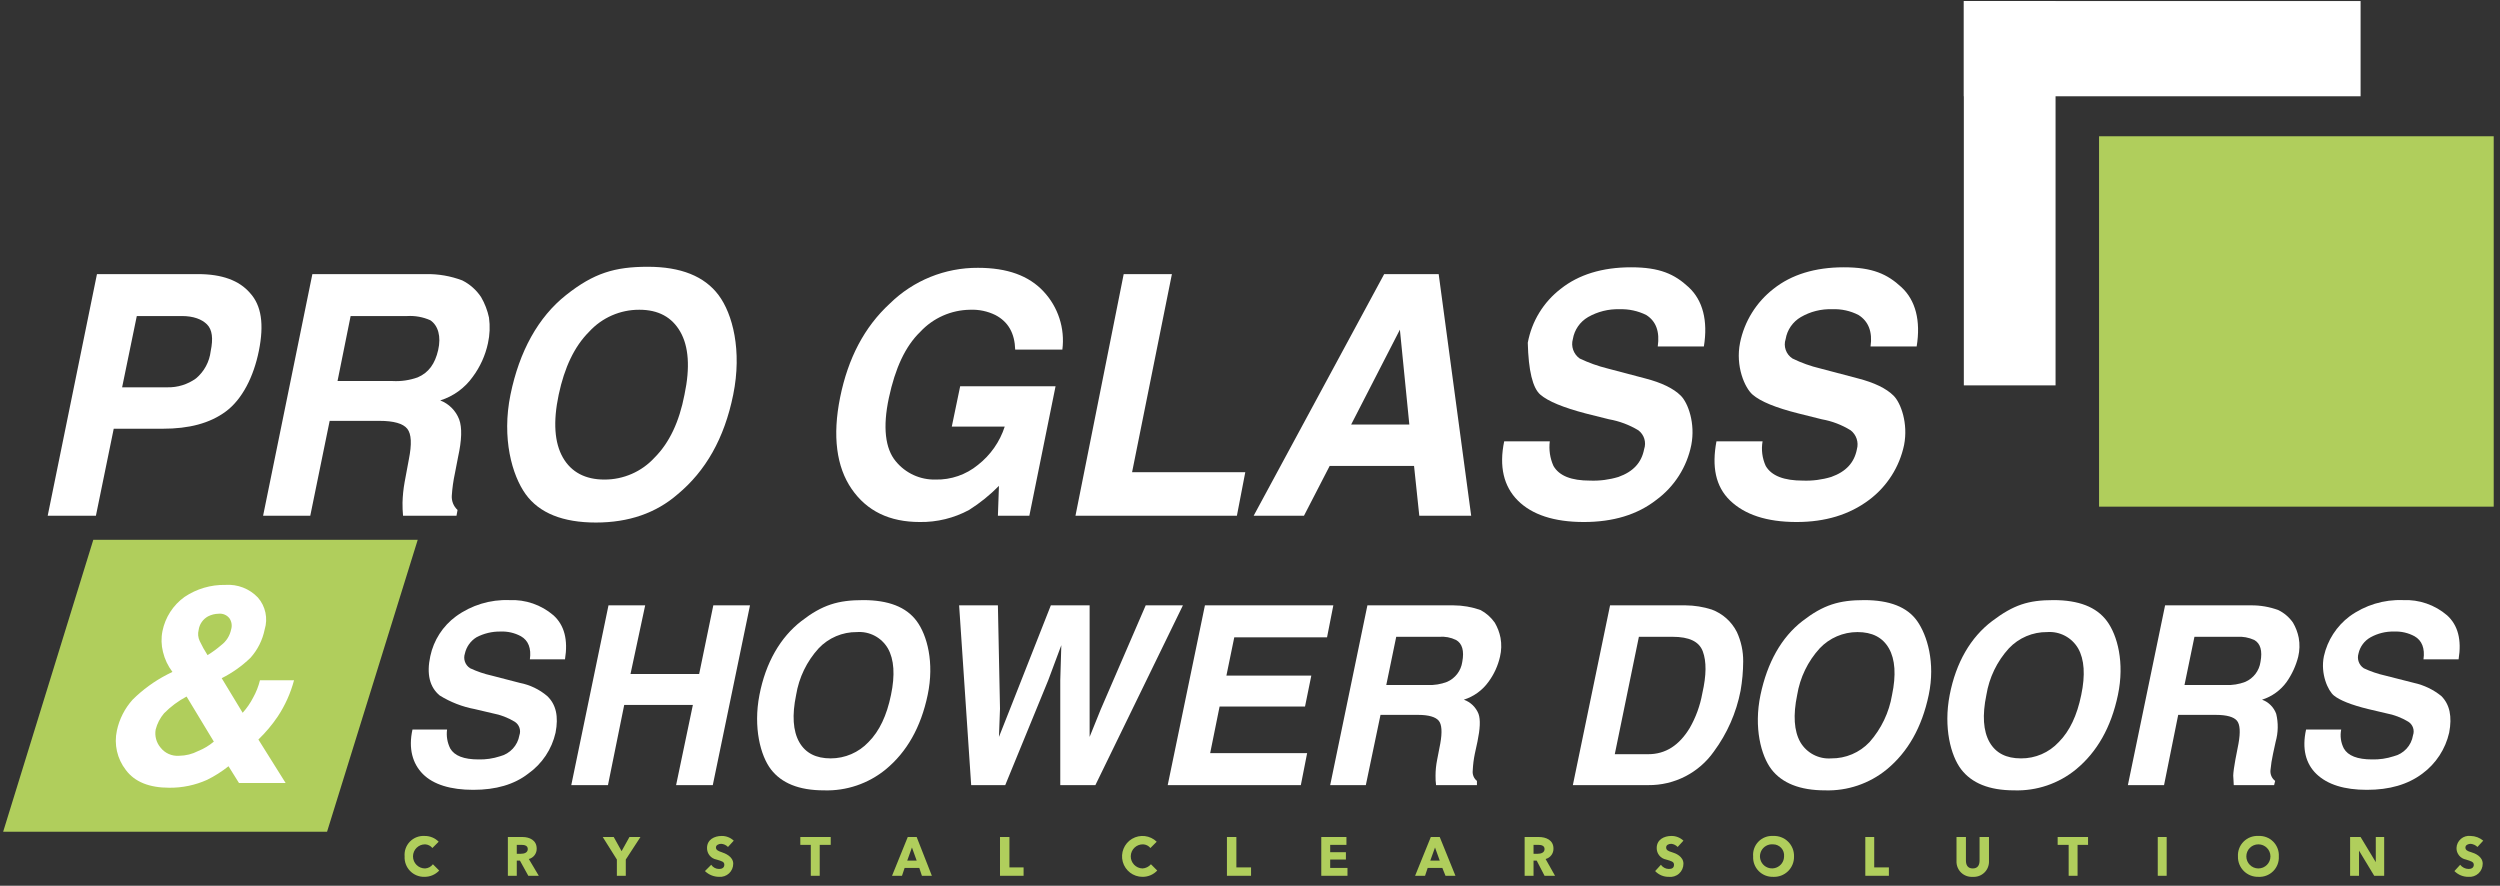<?xml version="1.0" encoding="UTF-8"?>
<svg width="477px" height="169px" viewBox="0 0 477 169" version="1.1" xmlns="http://www.w3.org/2000/svg" xmlns:xlink="http://www.w3.org/1999/xlink">
    <rect x="0" y="0" width="477" height="169" fill="#333333" stroke="none"/>
    <title>Main</title>
    <g id="Page-1" stroke="none" stroke-width="1" fill="none" fill-rule="evenodd">
        <g id="ProGlass" transform="translate(-35, -11)" fill-rule="nonzero">
            <g id="Main" transform="translate(35.187, 11.2)">
                <path d="M80.813,167.1 C79.779,167.129 78.78,166.725 78.058,165.984 C77.336,165.243 76.957,164.233 77.013,163.2 C76.924,162.159 77.292,161.13 78.022,160.381 C78.751,159.633 79.77,159.238 80.813,159.3 C81.826,159.282 82.802,159.679 83.513,160.4 L82.313,161.6 C81.969,161.176 81.459,160.921 80.913,160.9 C79.643,160.9 78.613,161.93 78.613,163.2 C78.613,164.47 79.643,165.5 80.913,165.5 C81.507,165.47 82.057,165.176 82.413,164.7 L83.613,165.9 C82.888,166.673 81.873,167.108 80.813,167.1 L80.813,167.1 Z" id="Path" fill="#B0CE5C"></path>
                <path d="M100.613,166.9 L99.013,164 L98.413,164 L98.413,166.9 L96.713,166.9 L96.713,159.5 L99.513,159.5 C100.813,159.5 102.213,160.1 102.213,161.7 C102.243,162.636 101.619,163.466 100.713,163.7 L102.613,166.9 L100.613,166.9 Z M99.313,161 L98.413,161 L98.413,162.7 L99.213,162.7 C99.813,162.7 100.513,162.5 100.513,161.8 C100.513,161.1 99.813,161 99.313,161 Z" id="Shape" fill="#B0CE5C"></path>
                <polygon id="Path" fill="#B0CE5C" points="119.213 163.8 119.213 166.9 117.513 166.9 117.513 163.8 114.813 159.5 116.913 159.5 118.413 162.2 119.913 159.5 122.013 159.5"></polygon>
                <path d="M138.713,161.4 C138.369,161.046 137.906,160.833 137.413,160.8 C137.013,160.8 136.413,161 136.413,161.5 C136.413,162 136.913,162.2 137.513,162.4 C138.113,162.6 139.713,163.2 139.713,164.6 C139.715,165.299 139.425,165.967 138.912,166.442 C138.399,166.917 137.71,167.156 137.013,167.1 C136.005,167.096 135.037,166.702 134.313,166 L135.513,164.8 C135.848,165.301 136.411,165.601 137.013,165.6 C137.513,165.6 138.013,165.4 138.013,164.8 C138.013,164.2 137.513,164.1 136.513,163.8 C135.456,163.605 134.695,162.675 134.713,161.6 C134.713,160 136.113,159.3 137.513,159.3 C138.367,159.291 139.192,159.614 139.813,160.2 L138.713,161.4 Z" id="Path" fill="#B0CE5C"></path>
                <polygon id="Path" fill="#B0CE5C" points="156.213 161 156.213 166.9 154.513 166.9 154.513 161 152.513 161 152.513 159.5 158.313 159.5 158.313 161"></polygon>
                <path d="M175.713,166.9 L175.213,165.4 L172.413,165.4 L171.913,166.9 L170.013,166.9 L173.013,159.5 L174.713,159.5 L177.613,166.9 L175.713,166.9 Z M173.813,161.5 L172.913,164 L174.713,164 L173.813,161.5 Z" id="Shape" fill="#B0CE5C"></path>
                <polygon id="Path" fill="#B0CE5C" points="190.613 166.9 190.613 159.5 192.413 159.5 192.413 165.3 195.113 165.3 195.113 166.9"></polygon>
                <path d="M217.813,167.1 C216.054,167.107 214.507,165.934 214.039,164.238 C213.571,162.542 214.296,160.743 215.809,159.845 C217.323,158.948 219.25,159.175 220.513,160.4 L219.313,161.6 C218.969,161.176 218.459,160.921 217.913,160.9 C216.643,160.872 215.591,161.88 215.563,163.15 C215.535,164.42 216.543,165.472 217.813,165.5 C218.433,165.46 219.01,165.172 219.413,164.7 L220.613,165.9 C219.888,166.673 218.873,167.108 217.813,167.1 L217.813,167.1 Z" id="Path" fill="#B0CE5C"></path>
                <polygon id="Path" fill="#B0CE5C" points="233.913 166.9 233.913 159.5 235.713 159.5 235.713 165.3 238.513 165.3 238.513 166.9"></polygon>
                <polygon id="Path" fill="#B0CE5C" points="251.913 166.9 251.913 159.5 256.713 159.5 256.713 161 253.613 161 253.613 162.4 256.613 162.4 256.613 163.8 253.613 163.8 253.613 165.4 256.913 165.4 256.913 166.9"></polygon>
                <path d="M275.613,166.9 L275.013,165.4 L272.213,165.4 L271.713,166.9 L269.813,166.9 L272.813,159.5 L274.513,159.5 L277.513,166.9 L275.613,166.9 Z M273.613,161.5 L272.713,164 L274.513,164 L273.613,161.5 Z" id="Shape" fill="#B0CE5C"></path>
                <path d="M294.513,166.9 L293.013,164 L292.413,164 L292.413,166.9 L290.713,166.9 L290.713,159.5 L293.413,159.5 C294.813,159.5 296.213,160.1 296.213,161.7 C296.243,162.636 295.619,163.466 294.713,163.7 L296.513,166.9 L294.513,166.9 Z M293.313,161 L292.413,161 L292.413,162.7 L293.213,162.7 C293.813,162.7 294.513,162.5 294.513,161.8 C294.513,161.1 293.813,161 293.313,161 Z" id="Shape" fill="#B0CE5C"></path>
                <path d="M319.913,161.4 C319.594,161.068 319.17,160.856 318.713,160.8 C318.213,160.8 317.713,161 317.713,161.5 C317.713,162 318.113,162.2 318.813,162.4 C319.513,162.6 321.013,163.2 321.013,164.6 C321.018,165.318 320.714,166.004 320.178,166.483 C319.642,166.961 318.926,167.186 318.213,167.1 C317.23,167.115 316.287,166.715 315.613,166 L316.713,164.8 C317.059,165.288 317.615,165.584 318.213,165.6 C318.813,165.6 319.213,165.4 319.213,164.8 C319.213,164.2 318.713,164.1 317.713,163.8 C316.656,163.605 315.895,162.675 315.913,161.6 C315.913,160 317.313,159.3 318.713,159.3 C319.567,159.291 320.392,159.614 321.013,160.2 L319.913,161.4 Z" id="Path" fill="#B0CE5C"></path>
                <path d="M338.113,167.1 C337.079,167.129 336.08,166.725 335.358,165.984 C334.636,165.243 334.257,164.233 334.313,163.2 C334.224,162.159 334.592,161.13 335.322,160.381 C336.051,159.633 337.07,159.238 338.113,159.3 C339.173,159.244 340.208,159.633 340.967,160.374 C341.727,161.115 342.142,162.139 342.113,163.2 C342.142,164.261 341.727,165.285 340.967,166.026 C340.208,166.767 339.173,167.156 338.113,167.1 L338.113,167.1 Z M338.113,160.9 C337.169,160.818 336.271,161.323 335.851,162.172 C335.431,163.022 335.576,164.042 336.215,164.742 C336.854,165.442 337.856,165.678 338.741,165.337 C339.625,164.996 340.209,164.148 340.213,163.2 C340.27,162.609 340.074,162.022 339.673,161.584 C339.273,161.146 338.706,160.897 338.113,160.9 L338.113,160.9 Z" id="Shape" fill="#B0CE5C"></path>
                <polygon id="Path" fill="#B0CE5C" points="355.713 166.9 355.713 159.5 357.413 159.5 357.413 165.3 360.213 165.3 360.213 166.9"></polygon>
                <path d="M376.213,167.1 C375.392,167.157 374.586,166.863 373.994,166.291 C373.403,165.719 373.083,164.922 373.113,164.1 L373.113,159.5 L374.913,159.5 L374.913,164 C374.913,164.8 375.213,165.5 376.213,165.5 C377.213,165.5 377.513,164.8 377.513,164 L377.513,159.5 L379.313,159.5 L379.313,164.1 C379.343,164.922 379.023,165.719 378.432,166.291 C377.84,166.863 377.034,167.157 376.213,167.1 Z" id="Path" fill="#B0CE5C"></path>
                <polygon id="Path" fill="#B0CE5C" points="396.213 161 396.213 166.9 394.513 166.9 394.513 161 392.413 161 392.413 159.5 398.213 159.5 398.213 161"></polygon>
                <polygon id="Path" fill="#B0CE5C" points="411.513 166.9 411.513 159.5 413.213 159.5 413.213 166.9"></polygon>
                <path d="M430.713,167.1 C429.67,167.128 428.662,166.726 427.925,165.988 C427.187,165.251 426.785,164.243 426.813,163.2 C426.755,162.149 427.147,161.122 427.891,160.378 C428.636,159.634 429.662,159.241 430.713,159.3 C431.764,159.241 432.791,159.634 433.535,160.378 C434.28,161.122 434.672,162.149 434.613,163.2 C434.672,164.251 434.28,165.278 433.535,166.022 C432.791,166.766 431.764,167.159 430.713,167.1 L430.713,167.1 Z M430.713,160.9 C429.443,160.9 428.413,161.93 428.413,163.2 C428.413,164.47 429.443,165.5 430.713,165.5 C431.983,165.5 433.013,164.47 433.013,163.2 C433.013,161.93 431.983,160.9 430.713,160.9 Z" id="Shape" fill="#B0CE5C"></path>
                <polygon id="Path" fill="#B0CE5C" points="452.813 166.9 449.913 162.1 449.913 162.1 449.913 166.9 448.213 166.9 448.213 159.5 450.213 159.5 453.113 164.3 453.113 164.3 453.113 159.5 454.713 159.5 454.713 166.9"></polygon>
                <path d="M472.513,161.4 C472.159,161.061 471.701,160.849 471.213,160.8 C470.813,160.8 470.213,161 470.213,161.5 C470.213,162 470.613,162.2 471.313,162.4 C472.013,162.6 473.513,163.2 473.513,164.6 C473.515,165.299 473.225,165.967 472.712,166.442 C472.199,166.917 471.51,167.156 470.813,167.1 C469.8,167.118 468.825,166.721 468.113,166 L469.213,164.8 C469.6,165.292 470.187,165.585 470.813,165.6 C471.313,165.6 471.813,165.4 471.813,164.8 C471.813,164.2 471.213,164.1 470.313,163.8 C469.256,163.605 468.495,162.675 468.513,161.6 C468.536,160.925 468.842,160.292 469.355,159.854 C469.869,159.416 470.543,159.215 471.213,159.3 C472.093,159.313 472.941,159.631 473.613,160.2 L472.513,161.4 Z" id="Path" fill="#B0CE5C"></path>
                <rect id="Rectangle" fill="#B0CE5C" x="400.313" y="25.8" width="75.3" height="70.67"></rect>
                <rect id="Rectangle" fill="#FFFFFF" x="374.513" y="0" width="17.5" height="73.33"></rect>
                <rect id="Rectangle" fill="#FFFFFF" x="374.513" y="0" width="75.7" height="18.17"></rect>
                <path d="M30.913,81.6 L21.513,81.6 L18.113,98.2 L8.913,98.2 L18.313,52.1 L37.613,52.1 C42.146,52.1 45.446,53.3 47.513,55.7 C49.713,58.1 50.213,61.7 49.213,66.7 C48.213,71.7 46.013,76 42.913,78.3 C39.813,80.6 35.813,81.6 30.913,81.6 Z M34.513,60.1 L25.913,60.1 L23.113,73.7 L31.713,73.7 C33.683,73.751 35.615,73.154 37.213,72 C38.775,70.687 39.777,68.827 40.013,66.8 C40.513,64.4 40.313,62.7 39.313,61.7 C38.313,60.7 36.713,60.1 34.513,60.1 L34.513,60.1 Z" id="Shape" fill="#FFFFFF"></path>
                <path d="M91.613,56.5 C92.317,57.712 92.823,59.029 93.113,60.4 C93.337,62.032 93.27,63.691 92.913,65.3 C92.414,67.616 91.425,69.798 90.013,71.7 C88.494,73.837 86.316,75.418 83.813,76.2 C85.466,76.84 86.773,78.147 87.413,79.8 C88.013,81.4 87.913,83.8 87.213,87 L86.613,90.1 C86.306,91.516 86.106,92.954 86.013,94.4 C85.956,95.42 86.36,96.411 87.113,97.1 L86.913,98.2 L76.713,98.2 C76.636,97.369 76.602,96.535 76.613,95.7 C76.647,94.392 76.781,93.088 77.013,91.8 L77.813,87.5 C78.413,84.5 78.313,82.6 77.513,81.6 C76.713,80.6 74.913,80.1 72.213,80.1 L62.713,80.1 L59.013,98.2 L50.013,98.2 L59.413,52.1 L81.113,52.1 C83.468,52.059 85.81,52.467 88.013,53.3 C89.473,54.032 90.715,55.136 91.613,56.5 Z M66.713,60.1 L64.213,72.5 L74.713,72.5 C76.344,72.59 77.976,72.352 79.513,71.8 C81.613,70.9 82.813,69.2 83.413,66.6 C84.013,64 83.413,61.9 81.913,60.9 C80.531,60.287 79.023,60.013 77.513,60.1 L66.713,60.1 Z" id="Shape" fill="#FFFFFF"></path>
                <path d="M129.113,94.1 C124.98,97.7 119.78,99.5 113.513,99.5 C107.213,99.5 102.713,97.7 100.113,94.1 C97.513,90.5 95.513,83.4 97.213,75.1 C98.913,66.8 102.513,60.3 107.813,56.1 C113.113,51.9 117.113,50.7 123.413,50.7 C129.713,50.7 134.213,52.5 136.913,56.1 C139.613,59.7 141.413,66.7 139.713,75.1 C138.013,83.5 134.413,89.7 129.113,94.1 Z M130.413,75.1 C131.513,69.9 131.213,65.9 129.613,63.1 C128.013,60.3 125.413,58.9 121.813,58.9 C118.163,58.879 114.675,60.405 112.213,63.1 C109.413,65.9 107.513,69.9 106.413,75.1 C105.313,80.3 105.613,84.3 107.213,87.1 C108.813,89.9 111.513,91.3 115.113,91.3 C118.763,91.321 122.251,89.795 124.713,87.1 C127.513,84.3 129.413,80.3 130.413,75.1 L130.413,75.1 Z" id="Shape" fill="#FFFFFF"></path>
                <path d="M193.513,66.5 C193.413,63.4 192.213,61.2 189.713,59.9 C188.221,59.174 186.571,58.83 184.913,58.9 C181.305,58.943 177.873,60.461 175.413,63.1 C172.513,65.9 170.613,70.1 169.413,75.7 C168.213,81.3 168.713,85.4 170.713,87.8 C172.569,90.08 175.375,91.372 178.313,91.3 C181.261,91.368 184.136,90.374 186.413,88.5 C188.804,86.63 190.58,84.088 191.513,81.2 L181.413,81.2 L183.013,73.5 L201.213,73.5 L196.213,98.2 L190.213,98.2 L190.413,92.5 C188.697,94.248 186.784,95.792 184.713,97.1 C181.828,98.657 178.591,99.449 175.313,99.4 C169.513,99.4 165.213,97.3 162.313,93.1 C159.413,88.9 158.613,83 160.113,75.6 C161.613,68.2 164.713,62.2 169.613,57.7 C174.097,53.306 180.135,50.862 186.413,50.9 C192.013,50.9 196.113,52.4 198.913,55.4 C201.708,58.378 203.028,62.448 202.513,66.5 L193.513,66.5 Z" id="Path" fill="#FFFFFF"></path>
                <polygon id="Path" fill="#FFFFFF" points="214.213 52.1 223.413 52.1 215.813 89.9 237.413 89.9 235.813 98.2 205.013 98.2"></polygon>
                <path d="M263.913,52.1 L274.313,52.1 L280.513,98.2 L270.613,98.2 L269.613,88.7 L253.513,88.7 L248.613,98.2 L239.013,98.2 L263.913,52.1 Z M257.613,80.8 L268.713,80.8 L266.913,62.7 L257.613,80.8 Z" id="Shape" fill="#FFFFFF"></path>
                <path d="M295.513,84 C295.311,85.601 295.553,87.227 296.213,88.7 C297.313,90.6 299.613,91.5 303.213,91.5 C305.039,91.567 306.864,91.331 308.613,90.8 C311.413,89.8 313.013,88.1 313.513,85.5 C313.966,84.188 313.521,82.735 312.413,81.9 C310.691,80.863 308.793,80.151 306.813,79.8 L302.413,78.7 C298.08,77.567 295.18,76.367 293.713,75.1 C292.246,73.833 291.446,70.533 291.313,65.2 C292.064,61.105 294.309,57.434 297.613,54.9 C301.013,52.2 305.513,50.8 311.013,50.8 C316.513,50.8 319.313,52.1 322.013,54.6 C324.713,57.1 325.713,61 324.913,65.9 L316.113,65.9 C316.513,63.1 315.813,61.1 313.913,59.9 C312.33,59.118 310.578,58.74 308.813,58.8 C306.713,58.738 304.637,59.257 302.813,60.3 C301.269,61.199 300.206,62.738 299.913,64.5 C299.52,65.884 300.04,67.366 301.213,68.2 C302.911,69.012 304.686,69.648 306.513,70.1 L313.713,72 C316.813,72.8 319.113,73.9 320.513,75.3 C321.913,76.7 323.313,80.6 322.513,84.7 C321.67,88.914 319.28,92.66 315.813,95.2 C312.213,98 307.613,99.4 302.013,99.4 C296.313,99.4 292.113,98 289.413,95.3 C286.713,92.6 285.813,88.8 286.813,84 L295.513,84 Z" id="Path" fill="#FFFFFF"></path>
                <path d="M336.113,84 C335.834,85.591 336.043,87.23 336.713,88.7 C337.813,90.6 340.213,91.5 343.813,91.5 C345.639,91.567 347.464,91.331 349.213,90.8 C352.013,89.8 353.613,88.1 354.113,85.5 C354.482,84.168 354.008,82.744 352.913,81.9 C351.229,80.859 349.362,80.147 347.413,79.8 L343.013,78.7 C338.613,77.6 335.713,76.4 334.213,75.1 C332.713,73.8 330.913,69.7 331.813,65.2 C332.642,61.11 334.914,57.455 338.213,54.9 C341.613,52.2 346.113,50.8 351.613,50.8 C357.113,50.8 359.913,52.1 362.613,54.6 C365.313,57.1 366.313,61 365.513,65.9 L356.713,65.9 C357.113,63.1 356.313,61.1 354.413,59.9 C352.87,59.106 351.147,58.727 349.413,58.8 C347.311,58.721 345.231,59.242 343.413,60.3 C341.869,61.199 340.806,62.738 340.513,64.5 C340.051,65.885 340.586,67.408 341.813,68.2 C343.503,69.03 345.281,69.667 347.113,70.1 L354.313,72 C357.413,72.8 359.713,73.9 361.113,75.3 C362.513,76.7 363.913,80.6 363.113,84.7 C362.234,88.9 359.852,92.634 356.413,95.2 C352.68,98 348.08,99.4 342.613,99.4 C336.913,99.4 332.713,98 329.913,95.3 C327.113,92.6 326.413,88.8 327.313,84 L336.113,84 Z" id="Path" fill="#FFFFFF"></path>
                <path d="M85.113,139 C84.947,140.233 85.156,141.487 85.713,142.6 C86.513,144 88.313,144.7 91.113,144.7 C92.504,144.735 93.891,144.532 95.213,144.1 C97.128,143.615 98.578,142.047 98.913,140.1 C99.259,139.13 98.885,138.049 98.013,137.5 C96.72,136.719 95.298,136.177 93.813,135.9 L90.413,135.1 C88.038,134.656 85.766,133.774 83.713,132.5 C81.78,130.9 81.18,128.4 81.913,125 C82.559,121.951 84.303,119.246 86.813,117.4 C89.769,115.253 93.362,114.161 97.013,114.3 C100.08,114.166 103.082,115.203 105.413,117.2 C107.513,119.1 108.213,121.9 107.613,125.6 L100.913,125.6 C101.213,123.5 100.613,122 99.213,121.2 C98.019,120.552 96.671,120.241 95.313,120.3 C93.712,120.273 92.129,120.651 90.713,121.4 C89.592,122.095 88.799,123.213 88.513,124.5 C88.159,125.552 88.572,126.71 89.513,127.3 C90.824,127.915 92.199,128.385 93.613,128.7 L99.013,130.1 C100.932,130.474 102.723,131.335 104.213,132.6 C105.913,134.2 106.413,136.5 105.813,139.6 C105.101,142.752 103.249,145.53 100.613,147.4 C97.913,149.5 94.413,150.5 90.113,150.5 C85.813,150.5 82.513,149.5 80.513,147.5 C78.513,145.5 77.713,142.6 78.513,139 L85.113,139 Z" id="Path" fill="#FFFFFF"></path>
                <polygon id="Path" fill="#FFFFFF" points="108.813 149.6 115.913 115.3 122.913 115.3 120.113 128.4 133.213 128.4 135.913 115.3 142.913 115.3 135.813 149.6 128.813 149.6 132.013 134.3 118.913 134.3 115.813 149.6"></polygon>
                <path d="M168.813,146.6 C165.495,149.319 161.301,150.741 157.013,150.6 C152.213,150.6 148.913,149.2 146.913,146.6 C144.913,144 143.513,138.6 144.713,132.4 C145.913,126.2 148.713,121.4 152.713,118.3 C156.713,115.2 159.713,114.3 164.513,114.3 C169.313,114.3 172.713,115.6 174.713,118.3 C176.713,121 178.113,126.2 176.813,132.4 C175.513,138.6 172.813,143.3 168.813,146.6 Z M169.813,132.4 C170.613,128.6 170.413,125.6 169.213,123.5 C167.999,121.426 165.71,120.223 163.313,120.4 C160.554,120.371 157.908,121.495 156.013,123.5 C153.745,125.985 152.25,129.078 151.713,132.4 C150.913,136.267 151.113,139.267 152.313,141.4 C153.513,143.5 155.513,144.5 158.313,144.5 C161.037,144.501 163.642,143.38 165.513,141.4 C167.613,139.3 169.013,136.3 169.813,132.4 L169.813,132.4 Z" id="Shape" fill="#FFFFFF"></path>
                <polygon id="Path" fill="#FFFFFF" points="190.213 115.3 190.613 135 190.413 140.4 192.513 135.1 200.313 115.3 207.713 115.3 207.713 140.4 209.813 135.2 218.413 115.3 225.513 115.3 208.813 149.6 202.113 149.6 202.113 129.6 202.313 122.9 199.813 129.6 191.613 149.6 185.113 149.6 182.813 115.3"></polygon>
                <polygon id="Path" fill="#FFFFFF" points="253.013 121.4 235.313 121.4 233.813 128.7 250.013 128.7 248.813 134.6 232.513 134.6 230.713 143.5 249.213 143.5 248.013 149.6 222.613 149.6 229.713 115.3 254.213 115.3"></polygon>
                <path d="M285.013,118.6 C285.541,119.497 285.913,120.478 286.113,121.5 C286.328,122.694 286.294,123.92 286.013,125.1 C285.619,126.835 284.87,128.469 283.813,129.9 C282.654,131.511 281.005,132.703 279.113,133.3 C280.393,133.753 281.413,134.738 281.913,136 C282.313,137.1 282.213,138.9 281.713,141.3 L281.213,143.6 C280.994,144.654 280.86,145.724 280.813,146.8 C280.713,147.561 281.016,148.318 281.613,148.8 L281.613,149.6 L273.813,149.6 C273.735,149.003 273.702,148.402 273.713,147.8 C273.714,146.793 273.815,145.788 274.013,144.8 L274.613,141.7 C275.013,139.5 274.913,138 274.313,137.3 C273.713,136.6 272.413,136.2 270.413,136.2 L263.213,136.2 L260.413,149.6 L253.613,149.6 L260.713,115.3 L277.113,115.3 C278.885,115.304 280.643,115.609 282.313,116.2 C283.388,116.778 284.313,117.6 285.013,118.6 L285.013,118.6 Z M266.213,121.3 L264.313,130.5 L272.213,130.5 C273.475,130.556 274.734,130.352 275.913,129.9 C277.474,129.223 278.572,127.784 278.813,126.1 C279.213,123.967 278.813,122.567 277.613,121.9 C276.619,121.419 275.514,121.211 274.413,121.3 L266.213,121.3 Z" id="Shape" fill="#FFFFFF"></path>
                <path d="M326.413,116.1 C328.499,116.875 330.214,118.411 331.213,120.4 C332.021,122.155 332.431,124.068 332.413,126 C332.405,127.877 332.237,129.751 331.913,131.6 C331.099,135.798 329.356,139.762 326.813,143.2 C323.952,147.259 319.279,149.652 314.313,149.6 L299.913,149.6 L307.013,115.3 L321.413,115.3 C323.11,115.314 324.796,115.584 326.413,116.1 L326.413,116.1 Z M312.513,121.3 L307.913,143.7 L314.313,143.7 C317.613,143.7 320.213,142 322.213,138.7 C323.385,136.654 324.197,134.421 324.613,132.1 C325.413,128.6 325.413,126 324.713,124.1 C324.013,122.2 322.113,121.3 318.913,121.3 L312.513,121.3 Z" id="Shape" fill="#FFFFFF"></path>
                <path d="M359.813,146.6 C356.495,149.319 352.301,150.741 348.013,150.6 C343.213,150.6 339.813,149.2 337.813,146.6 C335.813,144 334.413,138.6 335.713,132.4 C337.013,126.2 339.713,121.4 343.713,118.3 C347.713,115.2 350.713,114.3 355.513,114.3 C360.313,114.3 363.713,115.6 365.613,118.3 C367.513,121 369.113,126.2 367.813,132.4 C366.513,138.6 363.813,143.3 359.813,146.6 Z M360.813,132.4 C361.613,128.6 361.413,125.6 360.213,123.5 C359.013,121.4 357.013,120.4 354.213,120.4 C351.489,120.399 348.884,121.52 347.013,123.5 C344.745,125.985 343.25,129.078 342.713,132.4 C341.913,136.267 342.113,139.267 343.313,141.4 C344.527,143.474 346.816,144.677 349.213,144.5 C351.972,144.529 354.618,143.405 356.513,141.4 C358.761,138.862 360.251,135.744 360.813,132.4 L360.813,132.4 Z" id="Shape" fill="#FFFFFF"></path>
                <path d="M395.913,146.6 C392.595,149.319 388.401,150.741 384.113,150.6 C379.313,150.6 376.013,149.2 374.013,146.6 C372.013,144 370.613,138.6 371.813,132.4 C373.013,126.2 375.813,121.4 379.913,118.3 C384.013,115.2 386.813,114.3 391.613,114.3 C396.413,114.3 399.813,115.6 401.813,118.3 C403.813,121 405.213,126.2 403.913,132.4 C402.613,138.6 399.913,143.3 395.913,146.6 Z M396.913,132.4 C397.713,128.6 397.513,125.6 396.313,123.5 C395.099,121.426 392.81,120.223 390.413,120.4 C387.654,120.371 385.008,121.495 383.113,123.5 C380.845,125.985 379.35,129.078 378.813,132.4 C378.013,136.267 378.213,139.267 379.413,141.4 C380.613,143.5 382.613,144.5 385.413,144.5 C388.142,144.526 390.756,143.4 392.613,141.4 C394.713,139.3 396.113,136.3 396.913,132.4 L396.913,132.4 Z" id="Shape" fill="#FFFFFF"></path>
                <path d="M437.313,118.6 C437.841,119.497 438.213,120.478 438.413,121.5 C438.628,122.694 438.594,123.92 438.313,125.1 C437.875,126.82 437.13,128.446 436.113,129.9 C434.954,131.511 433.305,132.703 431.413,133.3 C432.669,133.755 433.658,134.744 434.113,136 C434.534,137.746 434.499,139.571 434.013,141.3 L433.513,143.6 C433.279,144.655 433.112,145.724 433.013,146.8 C432.955,147.576 433.294,148.328 433.913,148.8 L433.713,149.6 L426.013,149.6 C426.013,148.9 425.913,148.3 425.913,147.8 C425.913,147.3 426.113,145.8 426.313,144.8 L426.913,141.7 C427.313,139.5 427.213,138 426.613,137.3 C426.013,136.6 424.713,136.2 422.613,136.2 L415.413,136.2 L412.713,149.6 L405.813,149.6 L412.913,115.3 L429.313,115.3 C431.087,115.284 432.848,115.589 434.513,116.2 C435.636,116.747 436.601,117.574 437.313,118.6 L437.313,118.6 Z M418.513,121.3 L416.613,130.5 L424.513,130.5 C425.775,130.556 427.034,130.352 428.213,129.9 C429.774,129.223 430.872,127.784 431.113,126.1 C431.513,123.967 431.113,122.567 429.913,121.9 C428.879,121.432 427.746,121.226 426.613,121.3 L418.513,121.3 Z" id="Shape" fill="#FFFFFF"></path>
                <path d="M446.513,139 C446.267,140.222 446.443,141.491 447.013,142.6 C447.813,144 449.613,144.7 452.413,144.7 C453.804,144.735 455.191,144.532 456.513,144.1 C458.442,143.639 459.903,142.059 460.213,140.1 C460.559,139.13 460.185,138.049 459.313,137.5 C458.02,136.719 456.598,136.177 455.113,135.9 L451.713,135.1 C448.413,134.3 446.213,133.4 445.113,132.5 C444.013,131.6 442.513,128.4 443.213,125 C443.893,121.965 445.629,119.271 448.113,117.4 C451.069,115.253 454.662,114.161 458.313,114.3 C461.38,114.166 464.382,115.203 466.713,117.2 C468.813,119.1 469.513,121.9 468.913,125.6 L462.213,125.6 C462.513,123.5 461.913,122 460.513,121.2 C459.319,120.552 457.971,120.241 456.613,120.3 C455.042,120.258 453.488,120.638 452.113,121.4 C450.938,122.056 450.1,123.185 449.813,124.5 C449.495,125.552 449.901,126.688 450.813,127.3 C452.124,127.915 453.499,128.385 454.913,128.7 L460.413,130.1 C462.316,130.52 464.096,131.376 465.613,132.6 C467.213,134.2 467.713,136.5 467.113,139.6 C466.401,142.726 464.592,145.494 462.013,147.4 C459.213,149.5 455.713,150.5 451.413,150.5 C447.113,150.5 443.913,149.5 441.813,147.5 C439.713,145.5 439.013,142.6 439.813,139 L446.513,139 Z" id="Path" fill="#FFFFFF"></path>
                <polygon id="Path" fill="#B0CE5C" points="0.413 158.5 17.613 102.8 79.513 102.8 62.213 158.5"></polygon>
                <path d="M31.713,128.5 L32.713,128 C31.856,126.872 31.243,125.578 30.913,124.2 C30.58,122.891 30.546,121.524 30.813,120.2 C31.344,117.581 32.844,115.26 35.013,113.7 C37.315,112.15 40.038,111.347 42.813,111.4 C45.134,111.235 47.408,112.115 49.013,113.8 C50.475,115.47 50.967,117.779 50.313,119.9 C49.91,121.908 48.978,123.773 47.613,125.3 C45.989,126.872 44.134,128.188 42.113,129.2 L46.113,135.8 C46.902,134.923 47.574,133.949 48.113,132.9 C48.692,131.863 49.129,130.753 49.413,129.6 L55.913,129.6 C55.261,132.053 54.214,134.383 52.813,136.5 C51.74,138.094 50.499,139.569 49.113,140.9 L54.313,149.2 L45.413,149.2 L43.413,146 C42.144,147.011 40.769,147.883 39.313,148.6 C37.049,149.613 34.593,150.125 32.113,150.1 C28.313,150.1 25.513,149 23.813,146.7 C22.166,144.574 21.544,141.828 22.113,139.2 C22.578,137.004 23.613,134.97 25.113,133.3 C27.055,131.372 29.281,129.754 31.713,128.5 Z M34.013,144 C35.267,143.986 36.5,143.678 37.613,143.1 C38.703,142.665 39.717,142.058 40.613,141.3 L35.413,132.7 C33.824,133.54 32.374,134.619 31.113,135.9 C30.35,136.797 29.802,137.858 29.513,139 C29.301,140.21 29.63,141.453 30.413,142.4 C31.261,143.513 32.619,144.116 34.013,144 L34.013,144 Z M37.913,122.1 C38.349,123.034 38.851,123.936 39.413,124.8 C40.33,124.239 41.2,123.603 42.013,122.9 C42.992,122.166 43.668,121.099 43.913,119.9 C44.13,119.19 44.02,118.421 43.613,117.8 C43.122,117.149 42.323,116.807 41.513,116.9 C40.817,116.913 40.133,117.084 39.513,117.4 C38.533,117.931 37.865,118.896 37.713,120 C37.532,120.702 37.603,121.445 37.913,122.1 L37.913,122.1 Z" id="Shape" fill="#FFFFFF"></path>
            </g>
        </g>
    </g>
</svg>
